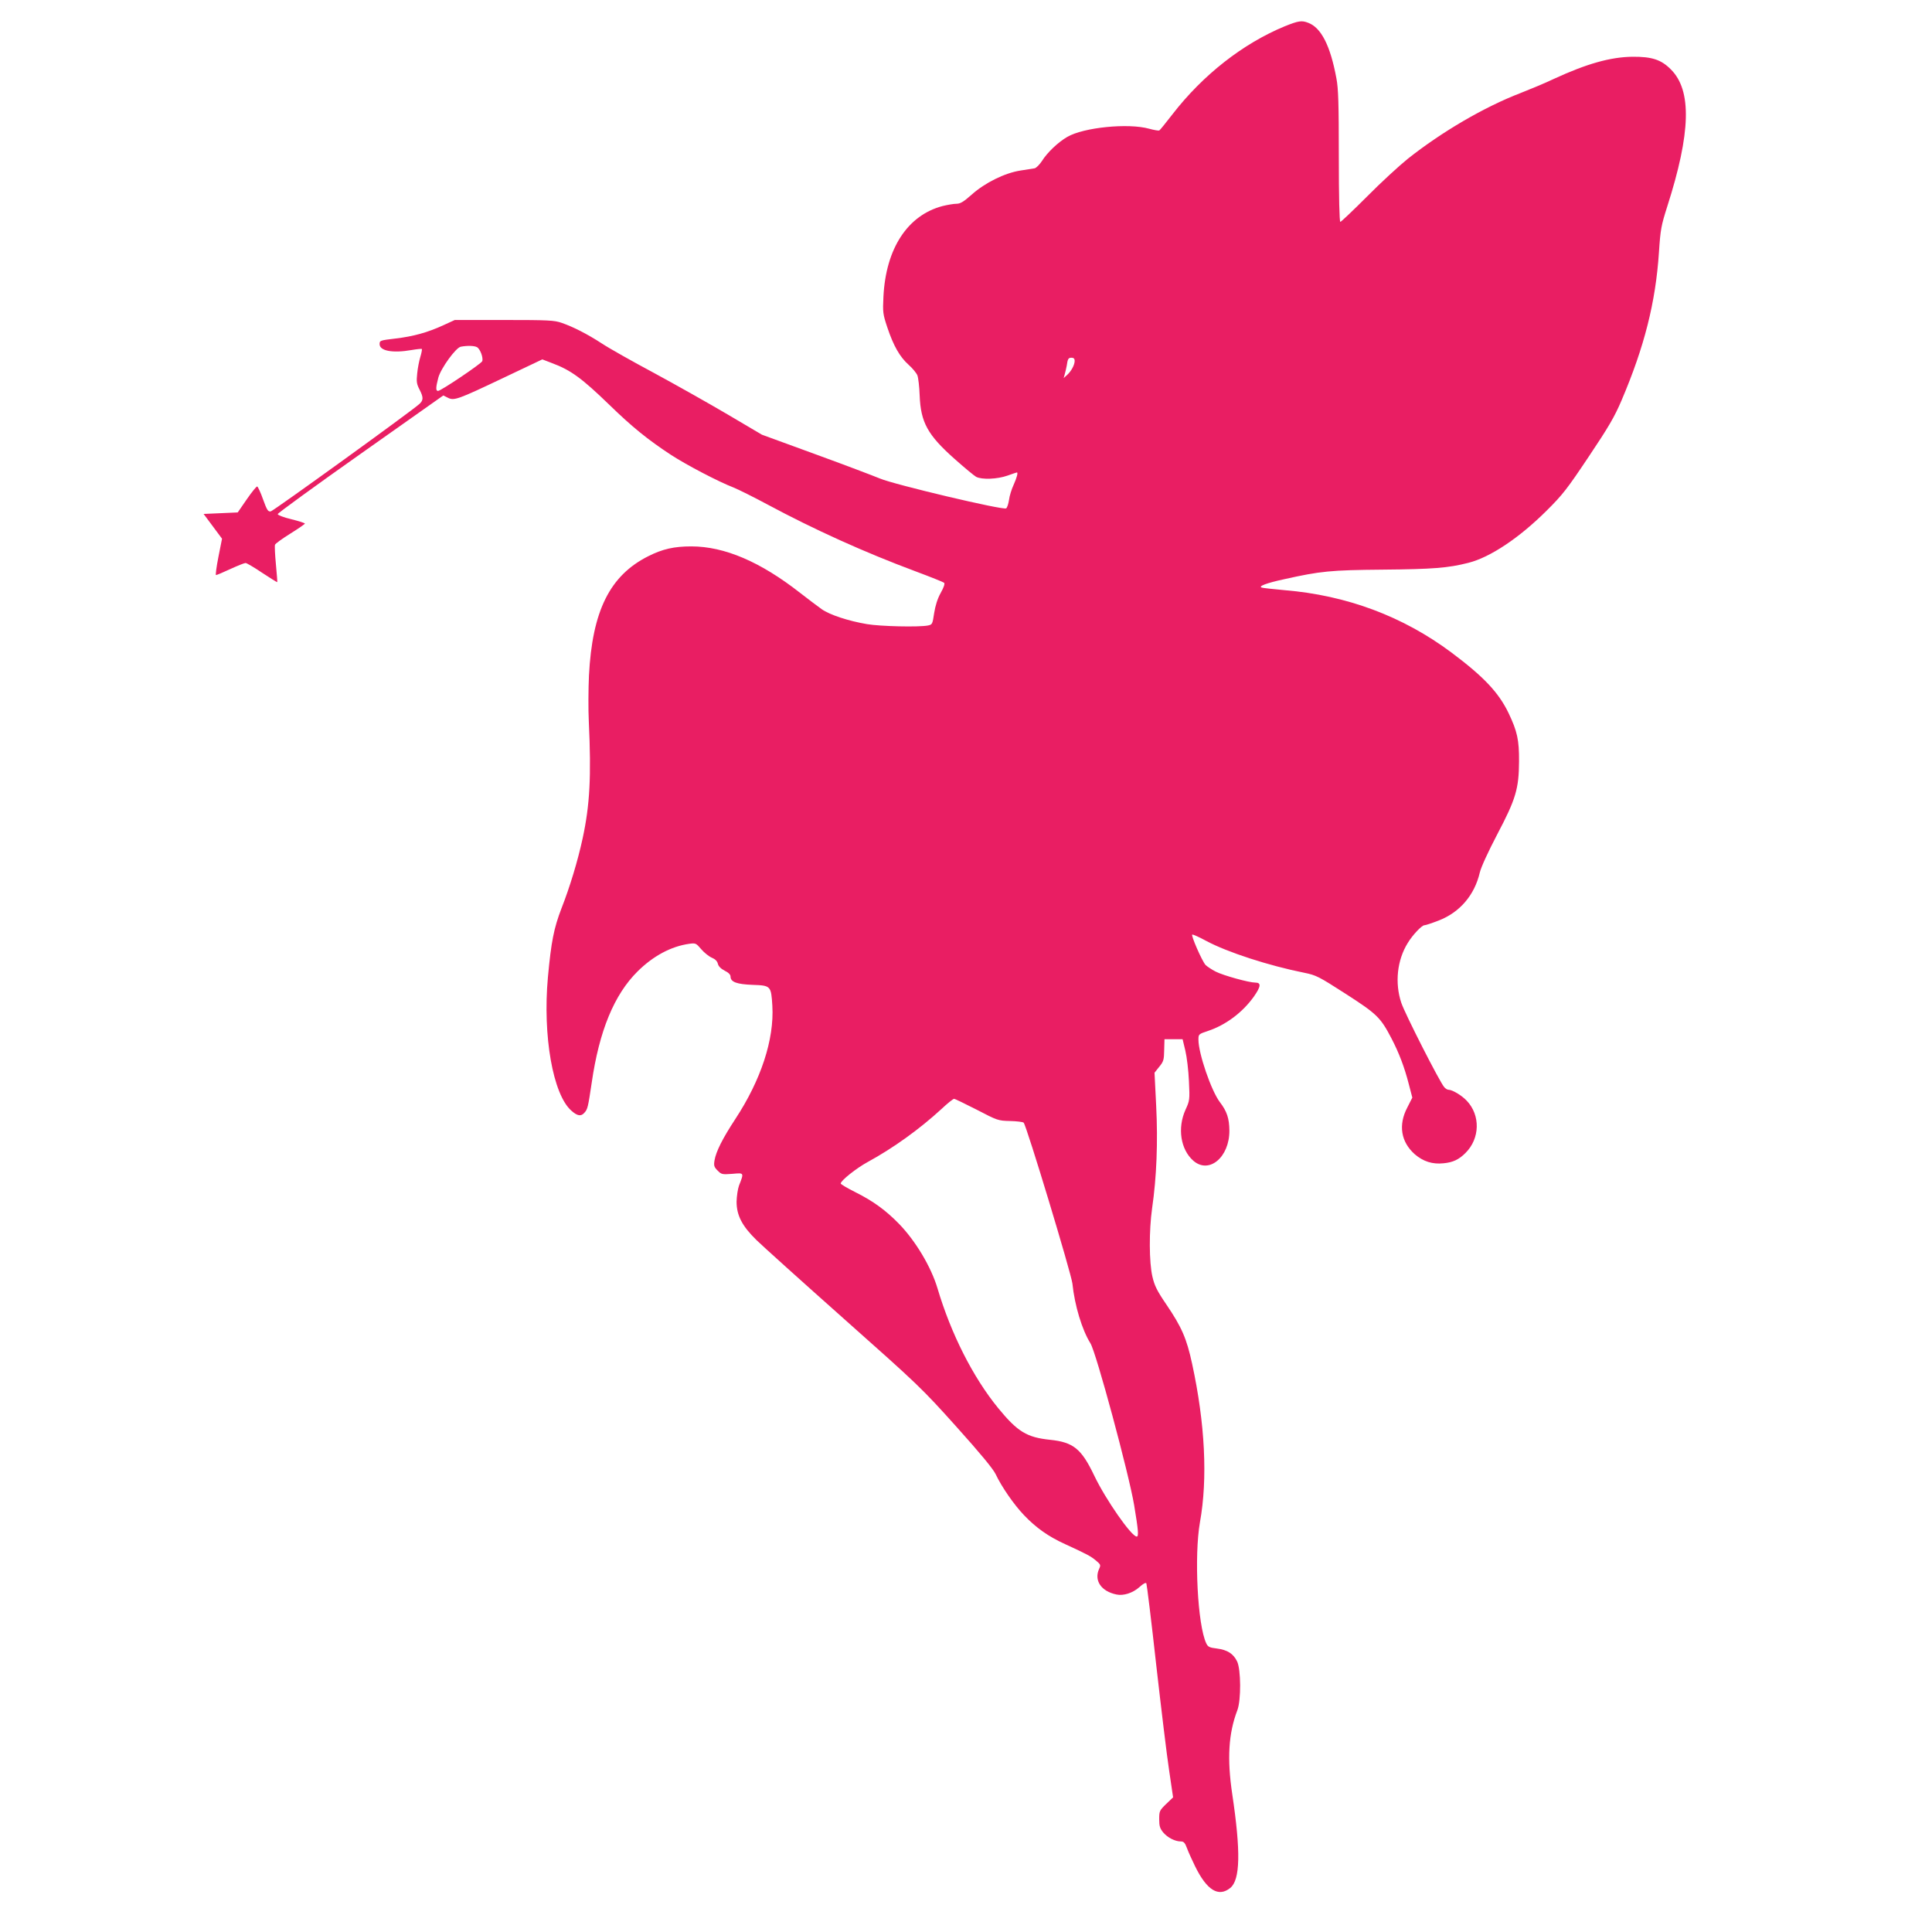 <?xml version="1.0" standalone="no"?>
<!DOCTYPE svg PUBLIC "-//W3C//DTD SVG 20010904//EN"
 "http://www.w3.org/TR/2001/REC-SVG-20010904/DTD/svg10.dtd">
<svg version="1.0" xmlns="http://www.w3.org/2000/svg"
 width="1280pt" height="1280pt" viewBox="0 0 1280 1280"
 preserveAspectRatio="xMidYMid meet">
<g transform="translate(0,1280) scale(0.1,-0.1)"
fill="#e91e63" stroke="none">
<path d="M8512 12626 c-278 -115 -542 -322 -744 -583 -44 -57 -83 -105 -87
-107 -4 -3 -34 2 -67 11 -139 39 -435 9 -543 -54 -61 -35 -134 -105 -168 -160
-16 -24 -37 -45 -48 -48 -11 -2 -54 -9 -95 -15 -103 -16 -235 -81 -323 -160
-53 -47 -75 -60 -100 -60 -18 0 -59 -7 -92 -15 -232 -61 -376 -281 -392 -600
-5 -104 -4 -115 26 -205 41 -122 82 -194 141 -247 26 -23 52 -55 58 -70 6 -16
13 -75 15 -133 7 -179 53 -262 232 -421 64 -57 128 -110 142 -118 38 -20 140
-16 208 8 33 12 61 21 62 21 9 0 0 -34 -21 -81 -14 -30 -28 -75 -31 -101 -4
-26 -12 -51 -19 -56 -17 -14 -744 158 -837 198 -41 17 -233 90 -428 161 l-353
129 -227 134 c-124 73 -344 197 -488 275 -144 77 -300 165 -345 195 -97 63
-191 111 -267 137 -48 17 -88 19 -381 19 l-327 0 -74 -34 c-106 -49 -201 -75
-320 -89 -101 -12 -104 -13 -104 -37 0 -45 87 -61 212 -39 35 6 66 9 68 7 2
-2 -2 -26 -10 -52 -8 -26 -18 -77 -21 -111 -6 -54 -3 -70 15 -105 27 -52 27
-72 -1 -97 -54 -49 -965 -707 -984 -711 -18 -3 -25 7 -51 79 -16 46 -34 84
-39 86 -5 1 -36 -37 -69 -85 l-60 -87 -113 -5 -113 -5 61 -82 61 -82 -24 -121
c-13 -66 -20 -120 -16 -120 5 0 48 18 95 40 48 22 93 40 101 40 7 0 57 -29
110 -65 53 -35 98 -63 100 -62 1 2 -3 55 -9 118 -6 63 -9 122 -6 130 3 8 49
41 102 74 53 33 96 63 96 66 0 4 -41 17 -90 29 -50 12 -90 27 -90 34 0 6 247
186 549 399 l548 387 30 -15 c41 -21 64 -13 365 130 l261 124 65 -25 c124 -46
198 -101 377 -274 153 -149 257 -233 411 -334 103 -67 313 -177 414 -216 30
-12 131 -62 224 -112 309 -166 645 -318 981 -443 99 -37 184 -71 190 -76 6 -6
-2 -31 -23 -68 -21 -38 -35 -83 -43 -133 -11 -73 -12 -76 -41 -82 -59 -12
-316 -6 -404 9 -124 21 -248 62 -300 99 -24 17 -89 66 -143 108 -263 206 -501
308 -721 308 -113 0 -190 -17 -285 -65 -255 -128 -371 -362 -393 -791 -4 -87
-5 -224 -1 -304 17 -364 7 -553 -41 -775 -32 -148 -84 -320 -140 -463 -51
-133 -68 -220 -90 -457 -35 -387 33 -777 156 -884 39 -35 64 -39 86 -13 21 23
24 36 48 197 50 346 149 585 304 739 104 103 222 166 342 183 43 6 46 4 80
-36 20 -23 51 -48 70 -56 22 -9 36 -23 40 -40 4 -17 20 -33 45 -46 25 -12 39
-26 39 -39 0 -36 41 -51 147 -55 120 -4 122 -7 130 -139 13 -222 -75 -491
-246 -751 -84 -128 -127 -214 -137 -272 -6 -36 -3 -45 21 -69 25 -25 30 -26
97 -21 79 7 78 9 44 -78 -8 -22 -15 -70 -16 -106 0 -91 36 -161 132 -255 40
-39 302 -275 581 -523 493 -438 514 -458 743 -713 159 -177 243 -279 260 -314
40 -85 122 -203 188 -272 80 -84 162 -142 272 -192 148 -68 170 -80 205 -109
31 -26 33 -30 21 -55 -35 -77 13 -149 115 -170 46 -10 109 10 153 50 23 21 41
31 45 24 3 -6 33 -248 65 -538 33 -290 71 -606 86 -703 l26 -177 -46 -44 c-44
-43 -46 -47 -46 -101 0 -46 5 -61 27 -88 29 -34 78 -59 116 -59 20 0 28 -9 42
-47 10 -27 34 -79 53 -118 78 -159 155 -206 233 -143 66 54 70 240 13 621 -35
235 -25 403 34 557 25 66 24 270 -2 323 -25 51 -64 76 -133 85 -50 6 -60 11
-71 34 -58 121 -81 581 -42 803 52 288 34 654 -52 1050 -36 167 -69 243 -171
393 -62 91 -78 124 -92 184 -22 94 -23 304 -2 453 30 205 39 441 27 678 l-11
220 31 39 c29 35 32 47 33 111 l2 72 60 0 60 0 18 -75 c10 -41 21 -132 24
-203 6 -124 5 -129 -23 -190 -54 -120 -33 -262 52 -337 104 -91 240 23 239
200 -1 80 -16 127 -63 188 -57 75 -142 322 -142 414 0 36 1 37 64 58 117 39
228 122 303 227 47 67 50 93 10 93 -42 0 -212 47 -263 73 -27 14 -57 34 -67
44 -24 27 -98 197 -88 201 5 2 47 -17 93 -42 140 -75 415 -164 650 -211 78
-16 94 -24 273 -139 208 -134 231 -156 304 -296 49 -94 86 -190 115 -304 l23
-88 -33 -65 c-61 -116 -43 -228 49 -310 56 -48 117 -68 191 -60 63 6 102 25
145 68 97 96 100 251 8 347 -33 35 -95 72 -120 72 -8 0 -21 8 -29 18 -30 34
-260 486 -284 558 -44 132 -28 283 43 397 32 53 93 117 110 117 8 0 50 14 94
31 140 54 238 168 273 318 8 35 55 137 115 252 124 235 144 304 145 484 1 143
-12 200 -69 320 -66 137 -164 241 -379 402 -320 239 -693 379 -1106 413 -74 7
-142 14 -150 17 -27 8 29 30 150 56 238 53 305 60 651 63 334 3 433 11 567 45
144 36 337 165 517 344 108 107 138 146 281 360 132 197 171 264 217 372 151
354 226 649 248 982 10 152 15 177 55 303 156 487 164 769 24 908 -64 65 -126
85 -255 84 -146 -2 -302 -46 -521 -147 -54 -26 -153 -67 -219 -93 -242 -93
-522 -257 -748 -436 -56 -45 -178 -157 -270 -250 -92 -92 -172 -168 -177 -168
-6 0 -10 164 -10 434 0 351 -3 450 -16 517 -40 217 -101 336 -187 368 -43 17
-65 13 -155 -23z m-5352 -2126 c21 -11 43 -70 35 -93 -7 -17 -274 -197 -293
-197 -16 0 -15 23 2 88 17 62 116 199 149 205 42 8 89 7 107 -3z m3960 -90 c0
-28 -23 -70 -51 -95 l-22 -20 7 25 c4 14 10 39 13 55 7 49 11 55 33 55 13 0
20 -7 20 -20z m-649 -4962 c138 -72 142 -73 221 -75 44 -1 85 -6 90 -11 19
-19 315 -998 323 -1066 15 -146 64 -307 119 -395 38 -59 255 -865 290 -1073
28 -168 31 -208 17 -208 -35 0 -206 246 -281 403 -85 178 -138 222 -293 238
-154 16 -215 53 -343 209 -167 204 -313 492 -403 795 -42 141 -145 314 -256
428 -86 88 -169 149 -287 208 -54 27 -98 53 -98 58 0 19 103 101 178 142 169
92 343 217 490 352 39 37 77 67 83 67 6 0 73 -33 150 -72z"/>
</g>
</svg>
